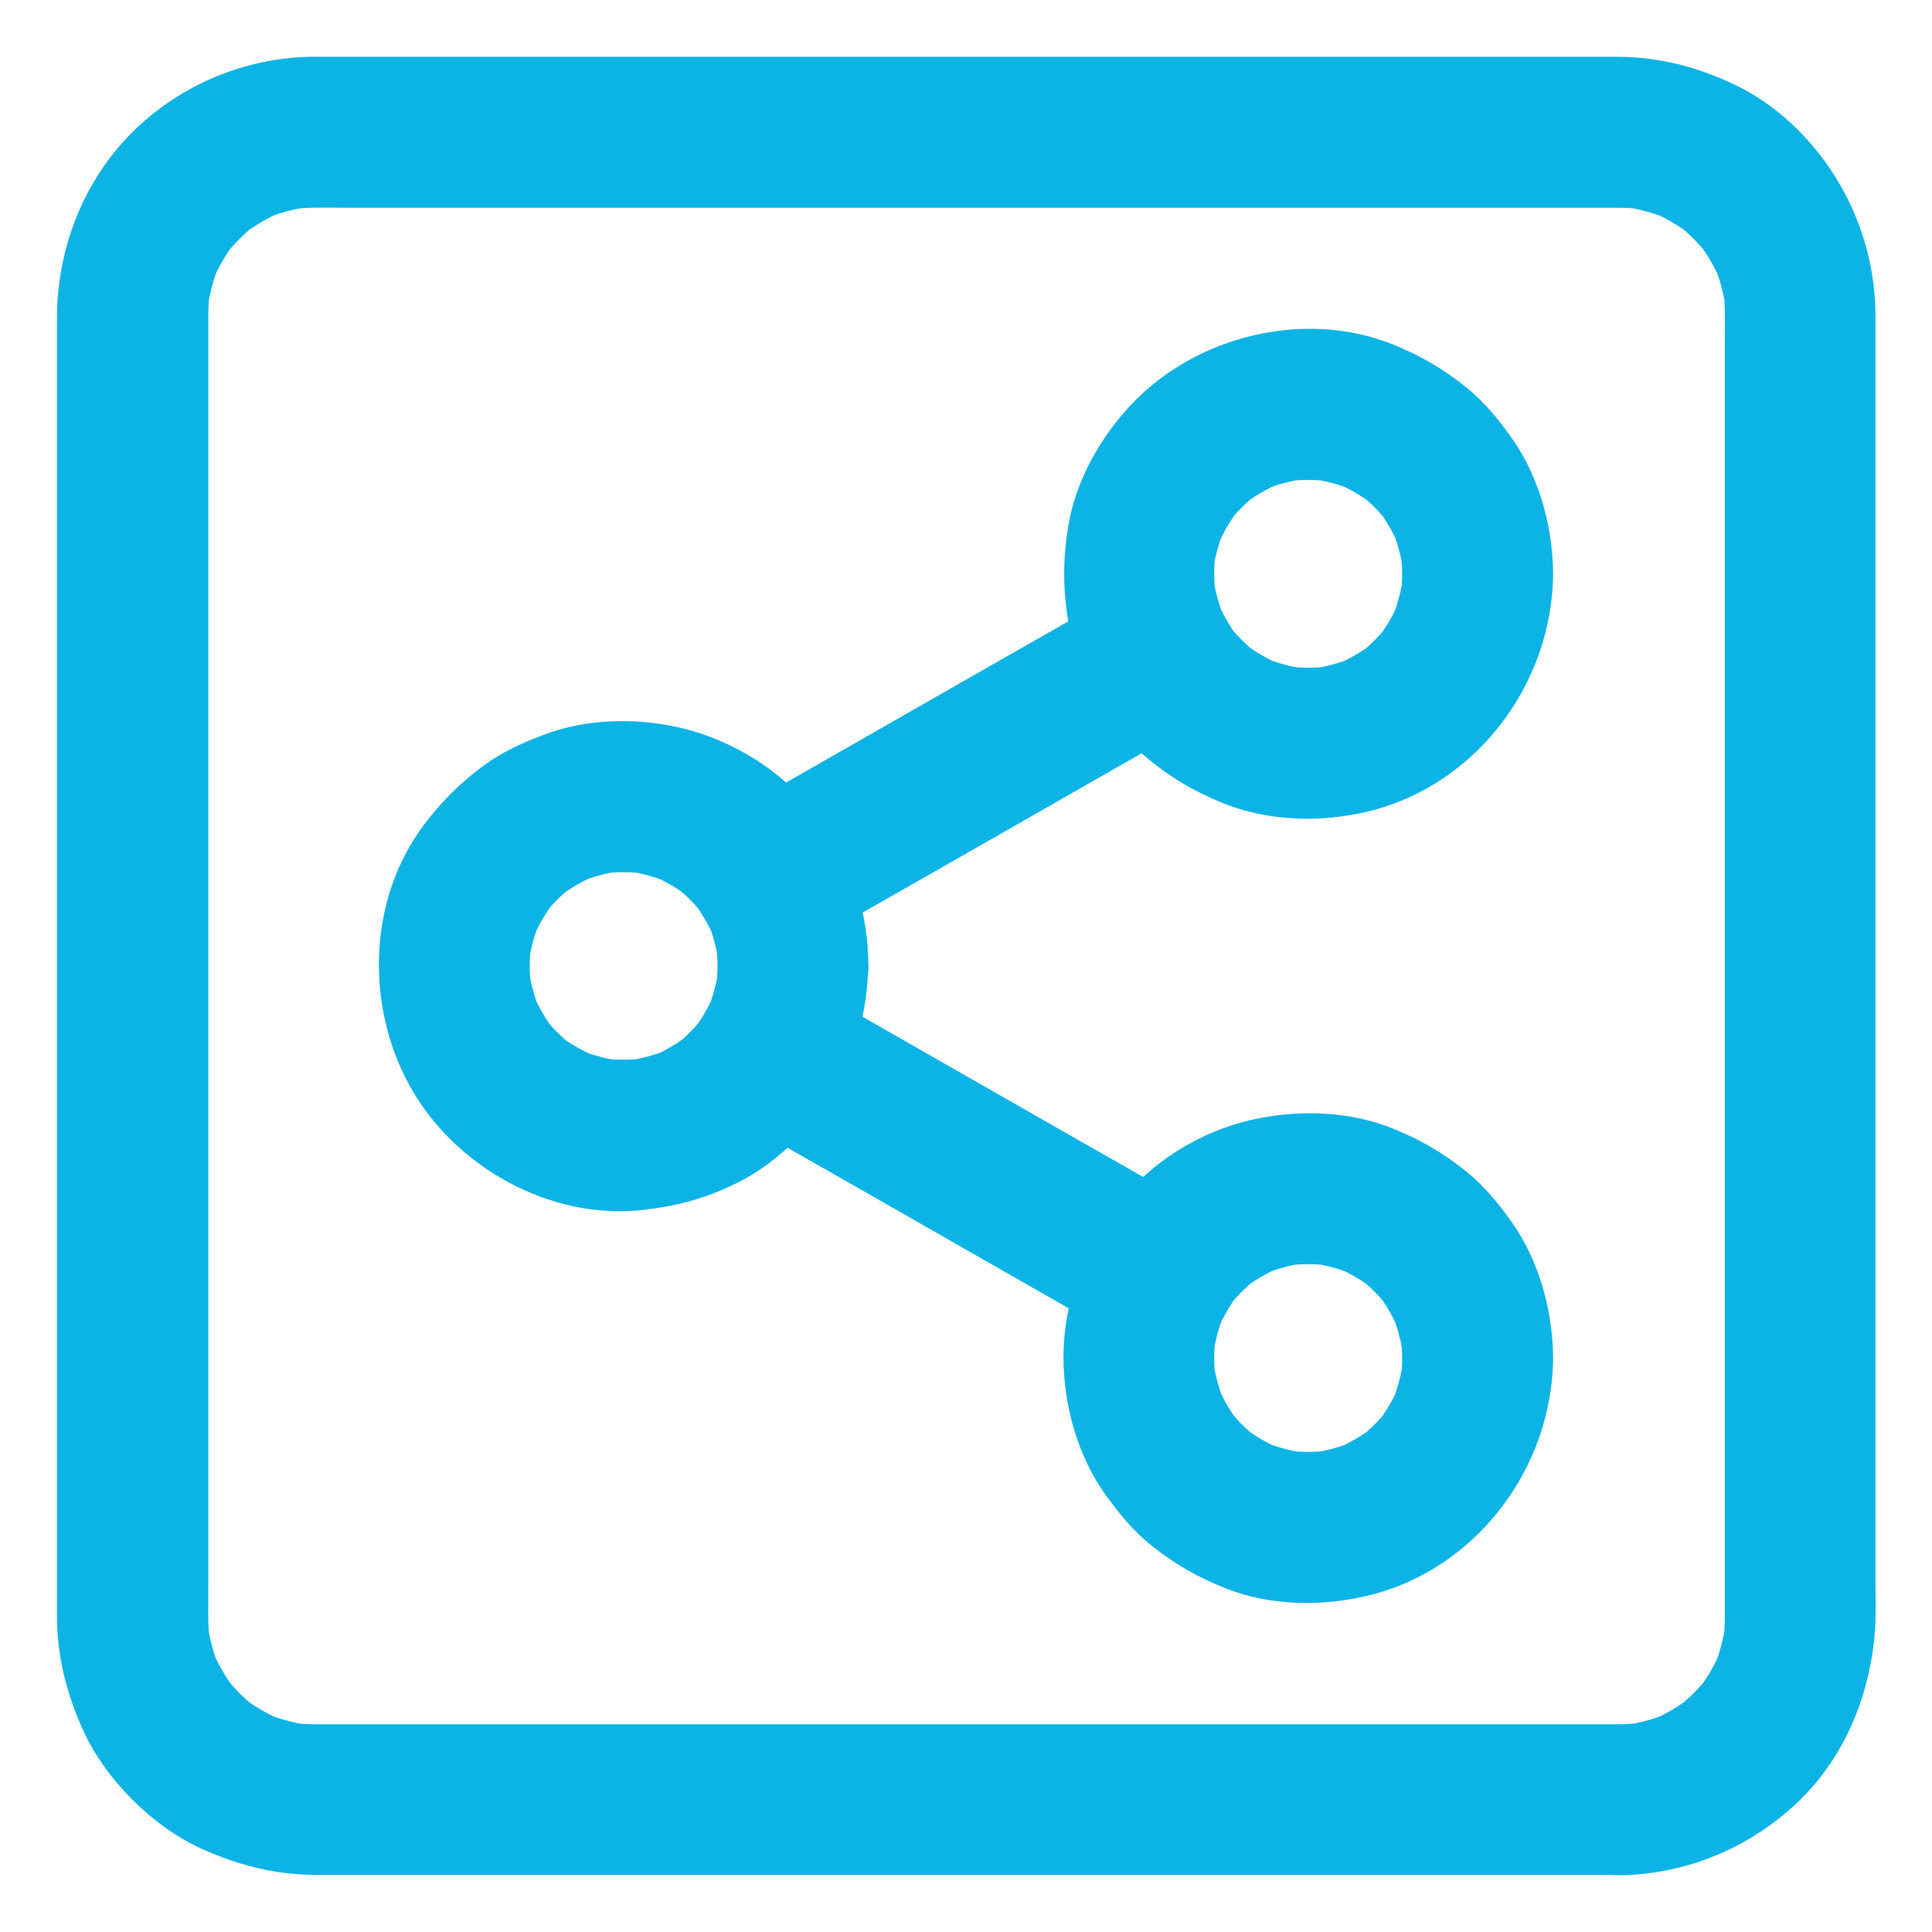 <svg width="56" height="56" viewBox="0 0 56 56" fill="none" xmlns="http://www.w3.org/2000/svg">
<path d="M20.797 28C20.797 28.224 20.78 28.443 20.753 28.662C20.78 28.47 20.808 28.273 20.83 28.082C20.77 28.509 20.655 28.919 20.496 29.318C20.567 29.143 20.644 28.968 20.715 28.793C20.545 29.181 20.337 29.542 20.08 29.881C20.195 29.734 20.31 29.586 20.425 29.438C20.163 29.772 19.867 30.067 19.539 30.33L19.982 29.985C19.643 30.242 19.282 30.456 18.888 30.625C19.063 30.554 19.238 30.477 19.413 30.406C19.009 30.576 18.593 30.685 18.166 30.751C18.358 30.724 18.555 30.696 18.746 30.674C18.298 30.729 17.849 30.729 17.401 30.674C17.592 30.702 17.789 30.729 17.98 30.751C17.565 30.691 17.166 30.581 16.783 30.428C16.958 30.499 17.133 30.576 17.308 30.647C16.909 30.477 16.537 30.264 16.192 30.002C16.34 30.116 16.488 30.231 16.635 30.346C16.296 30.084 15.995 29.783 15.733 29.444L16.077 29.887C15.815 29.542 15.601 29.17 15.432 28.771C15.503 28.946 15.58 29.121 15.651 29.296C15.492 28.908 15.388 28.509 15.323 28.099C15.35 28.29 15.377 28.487 15.399 28.678C15.339 28.224 15.339 27.776 15.399 27.322C15.372 27.513 15.345 27.71 15.323 27.902C15.383 27.486 15.492 27.087 15.651 26.704C15.58 26.879 15.503 27.054 15.432 27.229C15.601 26.83 15.815 26.458 16.077 26.113C15.963 26.261 15.848 26.409 15.733 26.556C15.995 26.217 16.296 25.916 16.635 25.654C16.488 25.769 16.34 25.884 16.192 25.998C16.537 25.736 16.909 25.523 17.308 25.353C17.133 25.424 16.958 25.501 16.783 25.572C17.171 25.413 17.57 25.309 17.98 25.249C17.789 25.277 17.592 25.304 17.401 25.326C17.849 25.266 18.298 25.266 18.752 25.326C18.56 25.299 18.363 25.271 18.172 25.249C18.604 25.309 19.02 25.424 19.424 25.594C19.249 25.523 19.074 25.446 18.899 25.375C19.293 25.545 19.654 25.758 19.993 26.02C19.845 25.905 19.698 25.791 19.55 25.676C19.884 25.938 20.179 26.239 20.436 26.573C20.321 26.425 20.206 26.277 20.091 26.13C20.348 26.469 20.556 26.835 20.726 27.224C20.655 27.049 20.578 26.873 20.507 26.698C20.666 27.092 20.775 27.502 20.835 27.924C20.808 27.732 20.78 27.535 20.759 27.344C20.78 27.563 20.797 27.781 20.797 28C20.802 28.563 21.038 29.148 21.437 29.548C21.814 29.925 22.438 30.215 22.984 30.188C24.16 30.133 25.183 29.225 25.172 28C25.166 27.202 25.046 26.37 24.756 25.621C24.423 24.757 24.012 24.068 23.427 23.352C22.552 22.28 21.229 21.487 19.889 21.137C18.56 20.792 17.04 20.809 15.749 21.301C15.12 21.541 14.519 21.815 13.977 22.22C13.305 22.728 12.796 23.237 12.287 23.909C10.658 26.075 10.587 29.17 11.894 31.506C13.184 33.813 15.913 35.35 18.571 35.077C19.566 34.973 20.409 34.754 21.305 34.316C21.989 33.988 22.623 33.502 23.148 32.955C24.428 31.626 25.145 29.849 25.161 28.006C25.172 26.863 24.149 25.763 22.973 25.818C21.792 25.867 20.808 26.775 20.797 28Z" fill="#0CB4E5"/>
<path d="M40.643 16.636C40.643 16.865 40.627 17.09 40.594 17.314C40.621 17.122 40.648 16.925 40.67 16.734C40.61 17.144 40.501 17.549 40.348 17.932C40.419 17.757 40.495 17.582 40.566 17.407C40.397 17.806 40.184 18.178 39.921 18.522C40.036 18.375 40.151 18.227 40.266 18.079C40.003 18.418 39.702 18.719 39.363 18.982C39.511 18.867 39.659 18.752 39.806 18.637C39.462 18.9 39.09 19.113 38.691 19.282C38.866 19.211 39.041 19.135 39.216 19.064C38.827 19.222 38.428 19.326 38.018 19.386C38.209 19.359 38.406 19.332 38.598 19.31C38.149 19.37 37.701 19.37 37.252 19.31C37.444 19.337 37.641 19.364 37.832 19.386C37.406 19.326 36.995 19.211 36.596 19.047C36.771 19.118 36.946 19.195 37.121 19.266C36.733 19.102 36.377 18.889 36.038 18.637C36.186 18.752 36.334 18.867 36.481 18.982C36.153 18.725 35.858 18.435 35.595 18.107C35.71 18.254 35.825 18.402 35.94 18.55C35.666 18.194 35.442 17.811 35.267 17.396C35.338 17.571 35.415 17.746 35.486 17.921C35.333 17.538 35.223 17.144 35.163 16.734C35.191 16.925 35.218 17.122 35.24 17.314C35.18 16.86 35.18 16.406 35.24 15.952C35.212 16.143 35.185 16.34 35.163 16.532C35.223 16.116 35.333 15.717 35.491 15.334C35.42 15.509 35.344 15.684 35.273 15.859C35.442 15.46 35.656 15.088 35.918 14.743C35.803 14.891 35.688 15.039 35.573 15.186C35.836 14.847 36.137 14.546 36.476 14.284C36.328 14.399 36.181 14.514 36.033 14.629C36.377 14.366 36.749 14.153 37.148 13.983C36.973 14.054 36.798 14.131 36.623 14.202C37.012 14.043 37.411 13.94 37.821 13.879C37.63 13.907 37.433 13.934 37.241 13.956C37.695 13.896 38.144 13.896 38.598 13.956C38.406 13.929 38.209 13.901 38.018 13.879C38.428 13.94 38.833 14.049 39.216 14.202C39.041 14.131 38.866 14.054 38.691 13.983C39.09 14.153 39.462 14.366 39.806 14.629C39.659 14.514 39.511 14.399 39.363 14.284C39.702 14.546 40.003 14.847 40.266 15.186C40.151 15.039 40.036 14.891 39.921 14.743C40.184 15.088 40.397 15.46 40.566 15.859C40.495 15.684 40.419 15.509 40.348 15.334C40.506 15.722 40.61 16.122 40.67 16.532C40.643 16.34 40.616 16.143 40.594 15.952C40.627 16.182 40.643 16.406 40.643 16.636C40.648 17.199 40.884 17.784 41.283 18.183C41.66 18.561 42.284 18.85 42.831 18.823C44.006 18.768 45.029 17.861 45.018 16.636C45.007 15.268 44.619 13.836 43.831 12.714C43.448 12.173 43.033 11.659 42.513 11.238C41.835 10.691 41.184 10.314 40.38 9.986C37.821 8.957 34.682 9.729 32.801 11.714C31.898 12.671 31.188 13.918 30.969 15.225C30.805 16.204 30.805 17.057 30.969 18.041C31.105 18.834 31.428 19.633 31.849 20.316C32.216 20.912 32.669 21.481 33.206 21.935C33.906 22.525 34.589 22.93 35.437 23.275C36.76 23.811 38.275 23.849 39.653 23.521C42.787 22.766 44.991 19.824 45.018 16.636C45.029 15.493 44.006 14.393 42.831 14.448C41.638 14.503 40.654 15.411 40.643 16.636Z" fill="#0CB4E5"/>
<path d="M40.643 39.364C40.643 39.594 40.627 39.818 40.594 40.042C40.621 39.851 40.649 39.654 40.671 39.463C40.611 39.873 40.501 40.278 40.348 40.66C40.419 40.485 40.496 40.31 40.567 40.135C40.397 40.535 40.184 40.906 39.922 41.251C40.036 41.103 40.151 40.956 40.266 40.808C40.004 41.147 39.703 41.448 39.364 41.71C39.511 41.595 39.659 41.481 39.807 41.366C39.462 41.628 39.09 41.842 38.691 42.011C38.866 41.94 39.041 41.863 39.216 41.792C38.828 41.951 38.428 42.055 38.018 42.115C38.21 42.088 38.407 42.06 38.598 42.038C38.144 42.099 37.696 42.099 37.242 42.038C37.433 42.066 37.63 42.093 37.822 42.115C37.406 42.055 37.007 41.945 36.624 41.792C36.799 41.863 36.974 41.94 37.149 42.011C36.75 41.842 36.378 41.628 36.033 41.366C36.181 41.481 36.328 41.595 36.476 41.71C36.137 41.448 35.836 41.147 35.574 40.808C35.689 40.956 35.803 41.103 35.918 41.251C35.656 40.906 35.443 40.535 35.273 40.135C35.344 40.31 35.421 40.485 35.492 40.66C35.333 40.272 35.229 39.873 35.164 39.463C35.191 39.654 35.218 39.851 35.24 40.042C35.18 39.588 35.18 39.14 35.24 38.686C35.213 38.877 35.186 39.074 35.164 39.266C35.229 38.828 35.344 38.413 35.514 38.002C35.443 38.178 35.366 38.352 35.295 38.528C35.465 38.139 35.678 37.784 35.935 37.45C35.82 37.598 35.705 37.745 35.59 37.893C35.853 37.565 36.143 37.275 36.476 37.013C36.328 37.127 36.181 37.242 36.033 37.357C36.367 37.106 36.728 36.892 37.116 36.728C36.941 36.799 36.766 36.876 36.591 36.947C36.99 36.783 37.4 36.668 37.827 36.608C37.636 36.635 37.439 36.663 37.247 36.684C37.696 36.63 38.144 36.63 38.593 36.684C38.401 36.657 38.204 36.63 38.013 36.608C38.423 36.668 38.828 36.778 39.211 36.931C39.036 36.859 38.861 36.783 38.686 36.712C39.085 36.881 39.457 37.095 39.801 37.357C39.654 37.242 39.506 37.127 39.358 37.013C39.697 37.275 39.998 37.576 40.261 37.915C40.146 37.767 40.031 37.62 39.916 37.472C40.178 37.816 40.392 38.188 40.561 38.588C40.49 38.413 40.414 38.238 40.343 38.063C40.501 38.451 40.605 38.85 40.665 39.26C40.638 39.069 40.611 38.872 40.589 38.681C40.627 38.91 40.643 39.14 40.643 39.364C40.649 39.928 40.884 40.513 41.283 40.912C41.661 41.289 42.284 41.579 42.831 41.552C44.007 41.497 45.029 40.589 45.018 39.364C45.007 37.997 44.619 36.564 43.832 35.443C43.449 34.902 43.033 34.388 42.514 33.967C41.836 33.42 41.185 33.042 40.381 32.714C39.079 32.189 37.592 32.156 36.236 32.468C34.868 32.785 33.501 33.595 32.604 34.678C31.483 36.023 30.8 37.663 30.827 39.441C30.849 40.803 31.253 42.235 32.057 43.345C32.451 43.887 32.861 44.39 33.386 44.806C34.07 45.347 34.721 45.719 35.53 46.041C36.821 46.55 38.319 46.572 39.654 46.249C42.787 45.495 44.991 42.553 45.018 39.364C45.029 38.221 44.007 37.122 42.831 37.177C41.639 37.231 40.654 38.139 40.643 39.364Z" fill="#0CB4E5"/>
<path d="M23.394 27.371C24.673 26.638 25.958 25.905 27.238 25.178C29.262 24.018 31.291 22.865 33.314 21.705C33.784 21.437 34.255 21.169 34.725 20.901C35.201 20.628 35.583 20.119 35.731 19.594C35.873 19.069 35.808 18.375 35.512 17.91C34.867 16.904 33.582 16.515 32.521 17.122C31.241 17.855 29.956 18.588 28.676 19.315C26.653 20.475 24.624 21.629 22.601 22.788C22.13 23.056 21.66 23.324 21.19 23.592C20.714 23.865 20.331 24.374 20.183 24.899C20.041 25.424 20.107 26.119 20.402 26.583C21.047 27.59 22.333 27.978 23.394 27.371Z" fill="#0CB4E5"/>
<path d="M34.759 35.043C33.479 34.31 32.194 33.578 30.914 32.85C28.891 31.691 26.862 30.537 24.838 29.378C24.368 29.11 23.898 28.841 23.427 28.574C22.93 28.289 22.295 28.202 21.743 28.355C21.235 28.497 20.688 28.885 20.436 29.361C19.889 30.4 20.157 31.745 21.224 32.352C22.503 33.085 23.788 33.818 25.068 34.545C27.091 35.705 29.12 36.859 31.144 38.018C31.614 38.286 32.084 38.554 32.555 38.822C33.053 39.106 33.687 39.194 34.239 39.041C34.748 38.899 35.295 38.51 35.546 38.035C36.093 36.995 35.825 35.65 34.759 35.043Z" fill="#0CB4E5"/>
<path d="M46.917 49.979C46.578 49.979 46.234 49.979 45.895 49.979C44.959 49.979 44.024 49.979 43.094 49.979C41.722 49.979 40.349 49.979 38.977 49.979C37.298 49.979 35.613 49.979 33.934 49.979C32.108 49.979 30.276 49.979 28.449 49.979C26.612 49.979 24.769 49.979 22.931 49.979C21.214 49.979 19.502 49.979 17.785 49.979C16.358 49.979 14.925 49.979 13.498 49.979C12.486 49.979 11.469 49.979 10.457 49.979C10.014 49.979 9.571 49.979 9.128 49.979C8.893 49.979 8.658 49.963 8.423 49.935C8.614 49.963 8.811 49.99 9.002 50.012C8.537 49.947 8.089 49.826 7.657 49.651C7.832 49.722 8.007 49.799 8.182 49.87C7.761 49.69 7.367 49.46 7.006 49.181C7.154 49.296 7.302 49.41 7.449 49.525C7.094 49.246 6.771 48.924 6.492 48.568L6.837 49.011C6.558 48.645 6.328 48.257 6.148 47.836C6.219 48.011 6.295 48.185 6.366 48.361C6.186 47.928 6.066 47.48 6.005 47.015C6.033 47.207 6.06 47.404 6.082 47.595C6.016 47.081 6.038 46.556 6.038 46.042C6.038 45.145 6.038 44.243 6.038 43.346C6.038 41.984 6.038 40.622 6.038 39.261C6.038 37.576 6.038 35.892 6.038 34.207C6.038 32.364 6.038 30.521 6.038 28.678C6.038 26.819 6.038 24.96 6.038 23.1C6.038 21.372 6.038 19.639 6.038 17.91C6.038 16.456 6.038 15.007 6.038 13.552C6.038 12.524 6.038 11.496 6.038 10.473C6.038 10.019 6.038 9.565 6.038 9.111C6.038 8.876 6.055 8.641 6.082 8.406C6.055 8.597 6.027 8.794 6.005 8.986C6.071 8.521 6.191 8.072 6.366 7.64C6.295 7.815 6.219 7.99 6.148 8.165C6.328 7.744 6.558 7.35 6.837 6.989C6.722 7.137 6.607 7.285 6.492 7.432C6.771 7.077 7.094 6.754 7.449 6.475C7.302 6.59 7.154 6.705 7.006 6.82C7.373 6.541 7.761 6.311 8.182 6.131C8.007 6.202 7.832 6.279 7.657 6.35C8.089 6.169 8.537 6.049 9.002 5.989C8.811 6.016 8.614 6.043 8.423 6.065C8.937 6 9.462 6.021 9.976 6.021H12.672H16.757H21.81H27.339H32.917H38.107H42.466H45.544H46.906C47.141 6.021 47.377 6.038 47.612 6.065C47.42 6.038 47.223 6.011 47.032 5.989C47.497 6.054 47.945 6.175 48.377 6.35C48.202 6.279 48.027 6.202 47.852 6.131C48.273 6.311 48.667 6.541 49.028 6.82C48.88 6.705 48.733 6.59 48.585 6.475C48.941 6.754 49.263 7.077 49.542 7.432C49.427 7.285 49.312 7.137 49.198 6.989C49.477 7.356 49.706 7.744 49.887 8.165C49.816 7.99 49.739 7.815 49.668 7.64C49.848 8.072 49.969 8.521 50.029 8.986C50.002 8.794 49.974 8.597 49.952 8.406C50.018 8.92 49.996 9.445 49.996 9.959V12.655V16.74V21.793V27.322V32.9V38.09V42.449V45.528V46.889C49.996 47.125 49.98 47.36 49.952 47.595C49.98 47.404 50.007 47.207 50.029 47.015C49.963 47.48 49.843 47.928 49.668 48.361C49.739 48.185 49.816 48.011 49.887 47.836C49.706 48.257 49.477 48.65 49.198 49.011C49.312 48.864 49.427 48.716 49.542 48.568C49.263 48.924 48.941 49.246 48.585 49.525C48.733 49.41 48.88 49.296 49.028 49.181C48.662 49.46 48.273 49.69 47.852 49.87C48.027 49.799 48.202 49.722 48.377 49.651C47.945 49.832 47.497 49.952 47.032 50.012C47.223 49.985 47.42 49.957 47.612 49.935C47.366 49.963 47.141 49.974 46.917 49.979C46.354 49.985 45.769 50.22 45.37 50.619C44.992 50.996 44.702 51.62 44.73 52.167C44.784 53.343 45.692 54.365 46.917 54.354C48.82 54.338 50.62 53.605 52.02 52.32C53.419 51.029 54.174 49.241 54.338 47.371C54.382 46.851 54.36 46.315 54.36 45.79C54.36 44.707 54.36 43.619 54.36 42.536C54.36 40.934 54.36 39.332 54.36 37.735C54.36 35.81 54.36 33.89 54.36 31.965C54.36 29.915 54.36 27.869 54.36 25.818C54.36 23.839 54.36 21.859 54.36 19.879C54.36 18.162 54.36 16.45 54.36 14.733C54.36 13.475 54.36 12.223 54.36 10.965C54.36 10.364 54.36 9.762 54.36 9.161C54.36 8.138 54.158 7.159 53.764 6.218C53.086 4.616 51.839 3.189 50.248 2.439C49.17 1.931 48.066 1.646 46.868 1.646C46.671 1.646 46.48 1.646 46.283 1.646C45.348 1.646 44.418 1.646 43.483 1.646C41.995 1.646 40.508 1.646 39.02 1.646C37.156 1.646 35.296 1.646 33.431 1.646C31.397 1.646 29.357 1.646 27.323 1.646C25.31 1.646 23.292 1.646 21.28 1.646C19.48 1.646 17.687 1.646 15.887 1.646C14.504 1.646 13.115 1.646 11.731 1.646C10.955 1.646 10.173 1.646 9.396 1.646C9.243 1.646 9.095 1.646 8.942 1.646C7.055 1.701 5.245 2.461 3.889 3.779C2.533 5.103 1.773 6.902 1.663 8.778C1.652 8.975 1.652 9.166 1.652 9.363V11.66V15.789V21.165V27.202V33.316V38.916V43.422V46.244V46.84C1.652 47.994 1.92 49.05 2.385 50.1C2.724 50.865 3.244 51.571 3.834 52.161C4.425 52.752 5.13 53.272 5.896 53.611C6.946 54.075 7.996 54.343 9.155 54.343H10.916H14.657H19.787H25.715H31.862H37.642H42.471H45.758H46.923C48.066 54.343 49.165 53.337 49.11 52.156C49.05 50.98 48.142 49.979 46.917 49.979Z" fill="#0CB4E5"/>
</svg>
